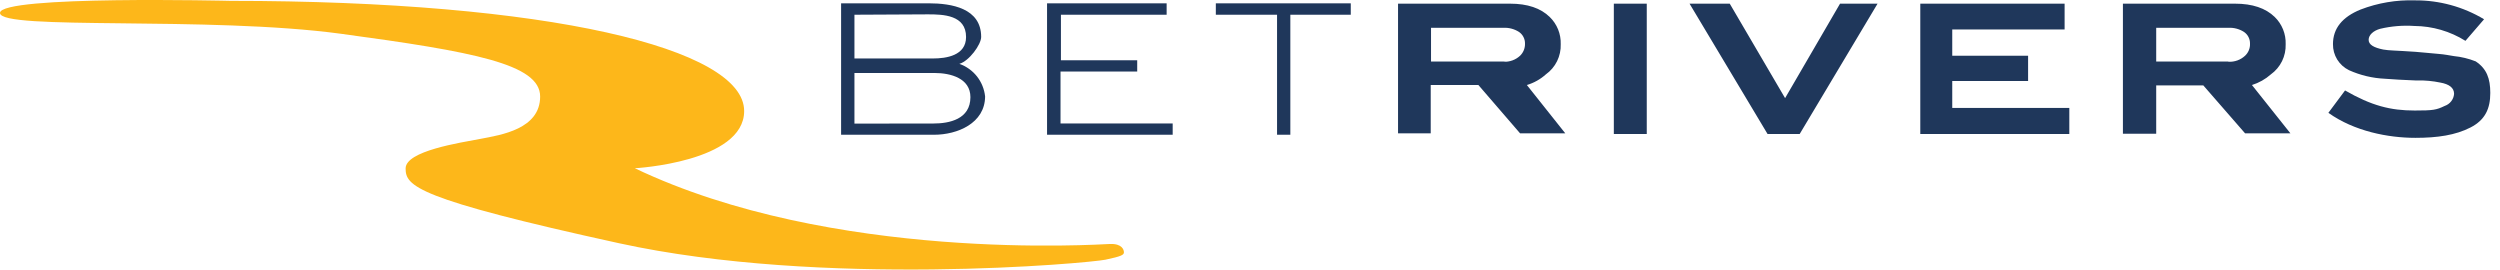 <svg width="139" height="15" viewBox="0 0 139 15" fill="none" xmlns="http://www.w3.org/2000/svg">
<path d="M35.297 9.355C35.297 9.355 41.375 9.019 41.375 6.173C41.375 2.692 30.496 0.048 12.815 0.048C12.815 0.048 0 -0.268 0 0.72C0 1.708 11.602 0.881 18.967 1.879C26.332 2.877 30.032 3.559 30.032 5.367C30.032 7.175 27.868 7.501 26.722 7.719C25.576 7.937 22.552 8.391 22.552 9.365C22.552 10.34 23.093 11.045 34.41 13.522C45.727 15.998 60.565 14.627 61.462 14.439C62.359 14.251 62.49 14.17 62.49 14.029C62.49 13.888 62.389 13.542 61.72 13.565C61.052 13.589 46.274 14.59 35.297 9.355Z" fill="#FDB71A"/>
<path d="M83.96 0.204C84.928 0.204 85.663 0.453 86.164 0.944C86.366 1.139 86.524 1.375 86.63 1.635C86.735 1.895 86.785 2.175 86.776 2.456C86.788 2.782 86.718 3.107 86.574 3.4C86.43 3.693 86.215 3.946 85.949 4.136C85.646 4.408 85.285 4.61 84.894 4.727L87.031 7.415H84.518L82.199 4.727H79.548V7.415H77.731V0.204H83.96ZM83.587 3.433C83.757 3.443 83.927 3.418 84.087 3.36C84.247 3.303 84.393 3.213 84.518 3.097C84.607 3.01 84.678 2.906 84.724 2.79C84.771 2.674 84.794 2.55 84.79 2.425C84.793 2.297 84.763 2.171 84.704 2.057C84.646 1.943 84.56 1.846 84.454 1.774C84.198 1.611 83.899 1.532 83.597 1.545H79.565V3.42H83.752L83.587 3.433ZM91.56 0.204V7.452H89.729V0.204H91.56ZM99.251 5.456L102.306 0.204H104.392L100.061 7.452H98.277L93.939 0.204H96.174L99.251 5.456ZM108.545 6H115.054V7.452H106.768V0.204H114.792V1.639H108.545V3.097H112.762V4.505H108.545V6ZM124.267 0.204C125.235 0.204 125.97 0.453 126.474 0.944C126.675 1.139 126.833 1.375 126.938 1.635C127.043 1.896 127.092 2.175 127.083 2.456C127.094 2.782 127.025 3.106 126.882 3.399C126.738 3.692 126.524 3.945 126.259 4.136C125.955 4.405 125.596 4.607 125.208 4.727L127.348 7.415H124.828L122.503 4.747H119.885V7.435H118.034V0.204H124.267ZM123.897 3.433C124.067 3.443 124.237 3.418 124.397 3.36C124.557 3.303 124.703 3.213 124.828 3.097C124.919 3.011 124.99 2.907 125.037 2.791C125.084 2.675 125.106 2.55 125.1 2.425C125.103 2.297 125.073 2.171 125.015 2.057C124.956 1.943 124.87 1.846 124.764 1.774C124.509 1.611 124.21 1.532 123.907 1.545H119.885V3.42H123.891L123.897 3.433ZM137.079 2.271C136.227 1.738 135.244 1.452 134.239 1.444C133.6 1.401 132.958 1.454 132.334 1.602C131.971 1.703 131.696 1.938 131.696 2.214C131.696 2.489 131.992 2.65 132.512 2.755C132.848 2.815 133.168 2.802 134.31 2.882C134.646 2.906 135.237 2.97 135.583 2.997C135.929 3.023 136.188 3.081 136.43 3.118C136.848 3.159 137.259 3.258 137.65 3.413C138.261 3.82 138.46 4.367 138.46 5.167C138.46 6.021 138.191 6.662 137.358 7.089C136.524 7.516 135.523 7.664 134.293 7.664C132.788 7.664 130.896 7.301 129.458 6.273L130.385 5.029C131.857 5.876 132.905 6.145 134.26 6.145C135.268 6.145 135.462 6.115 135.923 5.89C136.067 5.842 136.193 5.752 136.286 5.633C136.38 5.513 136.436 5.369 136.447 5.218C136.447 4.882 136.175 4.677 135.671 4.589C135.263 4.505 134.847 4.465 134.431 4.472H134.28C133.628 4.448 133.067 4.414 132.6 4.378C131.912 4.347 131.235 4.186 130.607 3.904C130.335 3.772 130.107 3.566 129.948 3.309C129.79 3.051 129.708 2.754 129.713 2.452C129.713 1.585 130.224 0.947 131.249 0.53C132.213 0.16 133.241 -0.013 134.273 0.02C135.625 0.011 136.954 0.375 138.114 1.071L137.079 2.271Z" fill="#1F375B"/>
<path d="M51.936 7.492H46.765V0.184H51.63C52.913 0.184 54.553 0.456 54.553 2.055C54.553 2.475 53.881 3.399 53.34 3.55C53.727 3.686 54.066 3.928 54.32 4.249C54.573 4.571 54.73 4.958 54.772 5.365C54.761 6.857 53.226 7.492 51.936 7.492ZM47.507 0.819V3.251H51.875C52.608 3.251 53.713 3.093 53.713 2.058C53.713 0.832 52.443 0.798 51.6 0.798L47.507 0.819ZM51.902 6.867C52.779 6.867 53.955 6.631 53.955 5.402C53.955 4.36 52.873 4.058 51.956 4.058H47.507V6.873L51.902 6.867ZM58.216 0.187H64.865V0.819H58.988V3.349H63.229V3.977H58.965V6.863H65.201V7.492H58.216V0.187ZM67.6 0.819V0.184H75.103V0.819H71.743V7.492H71.004V0.819H67.6Z" fill="#1F375B"/>
</svg>
